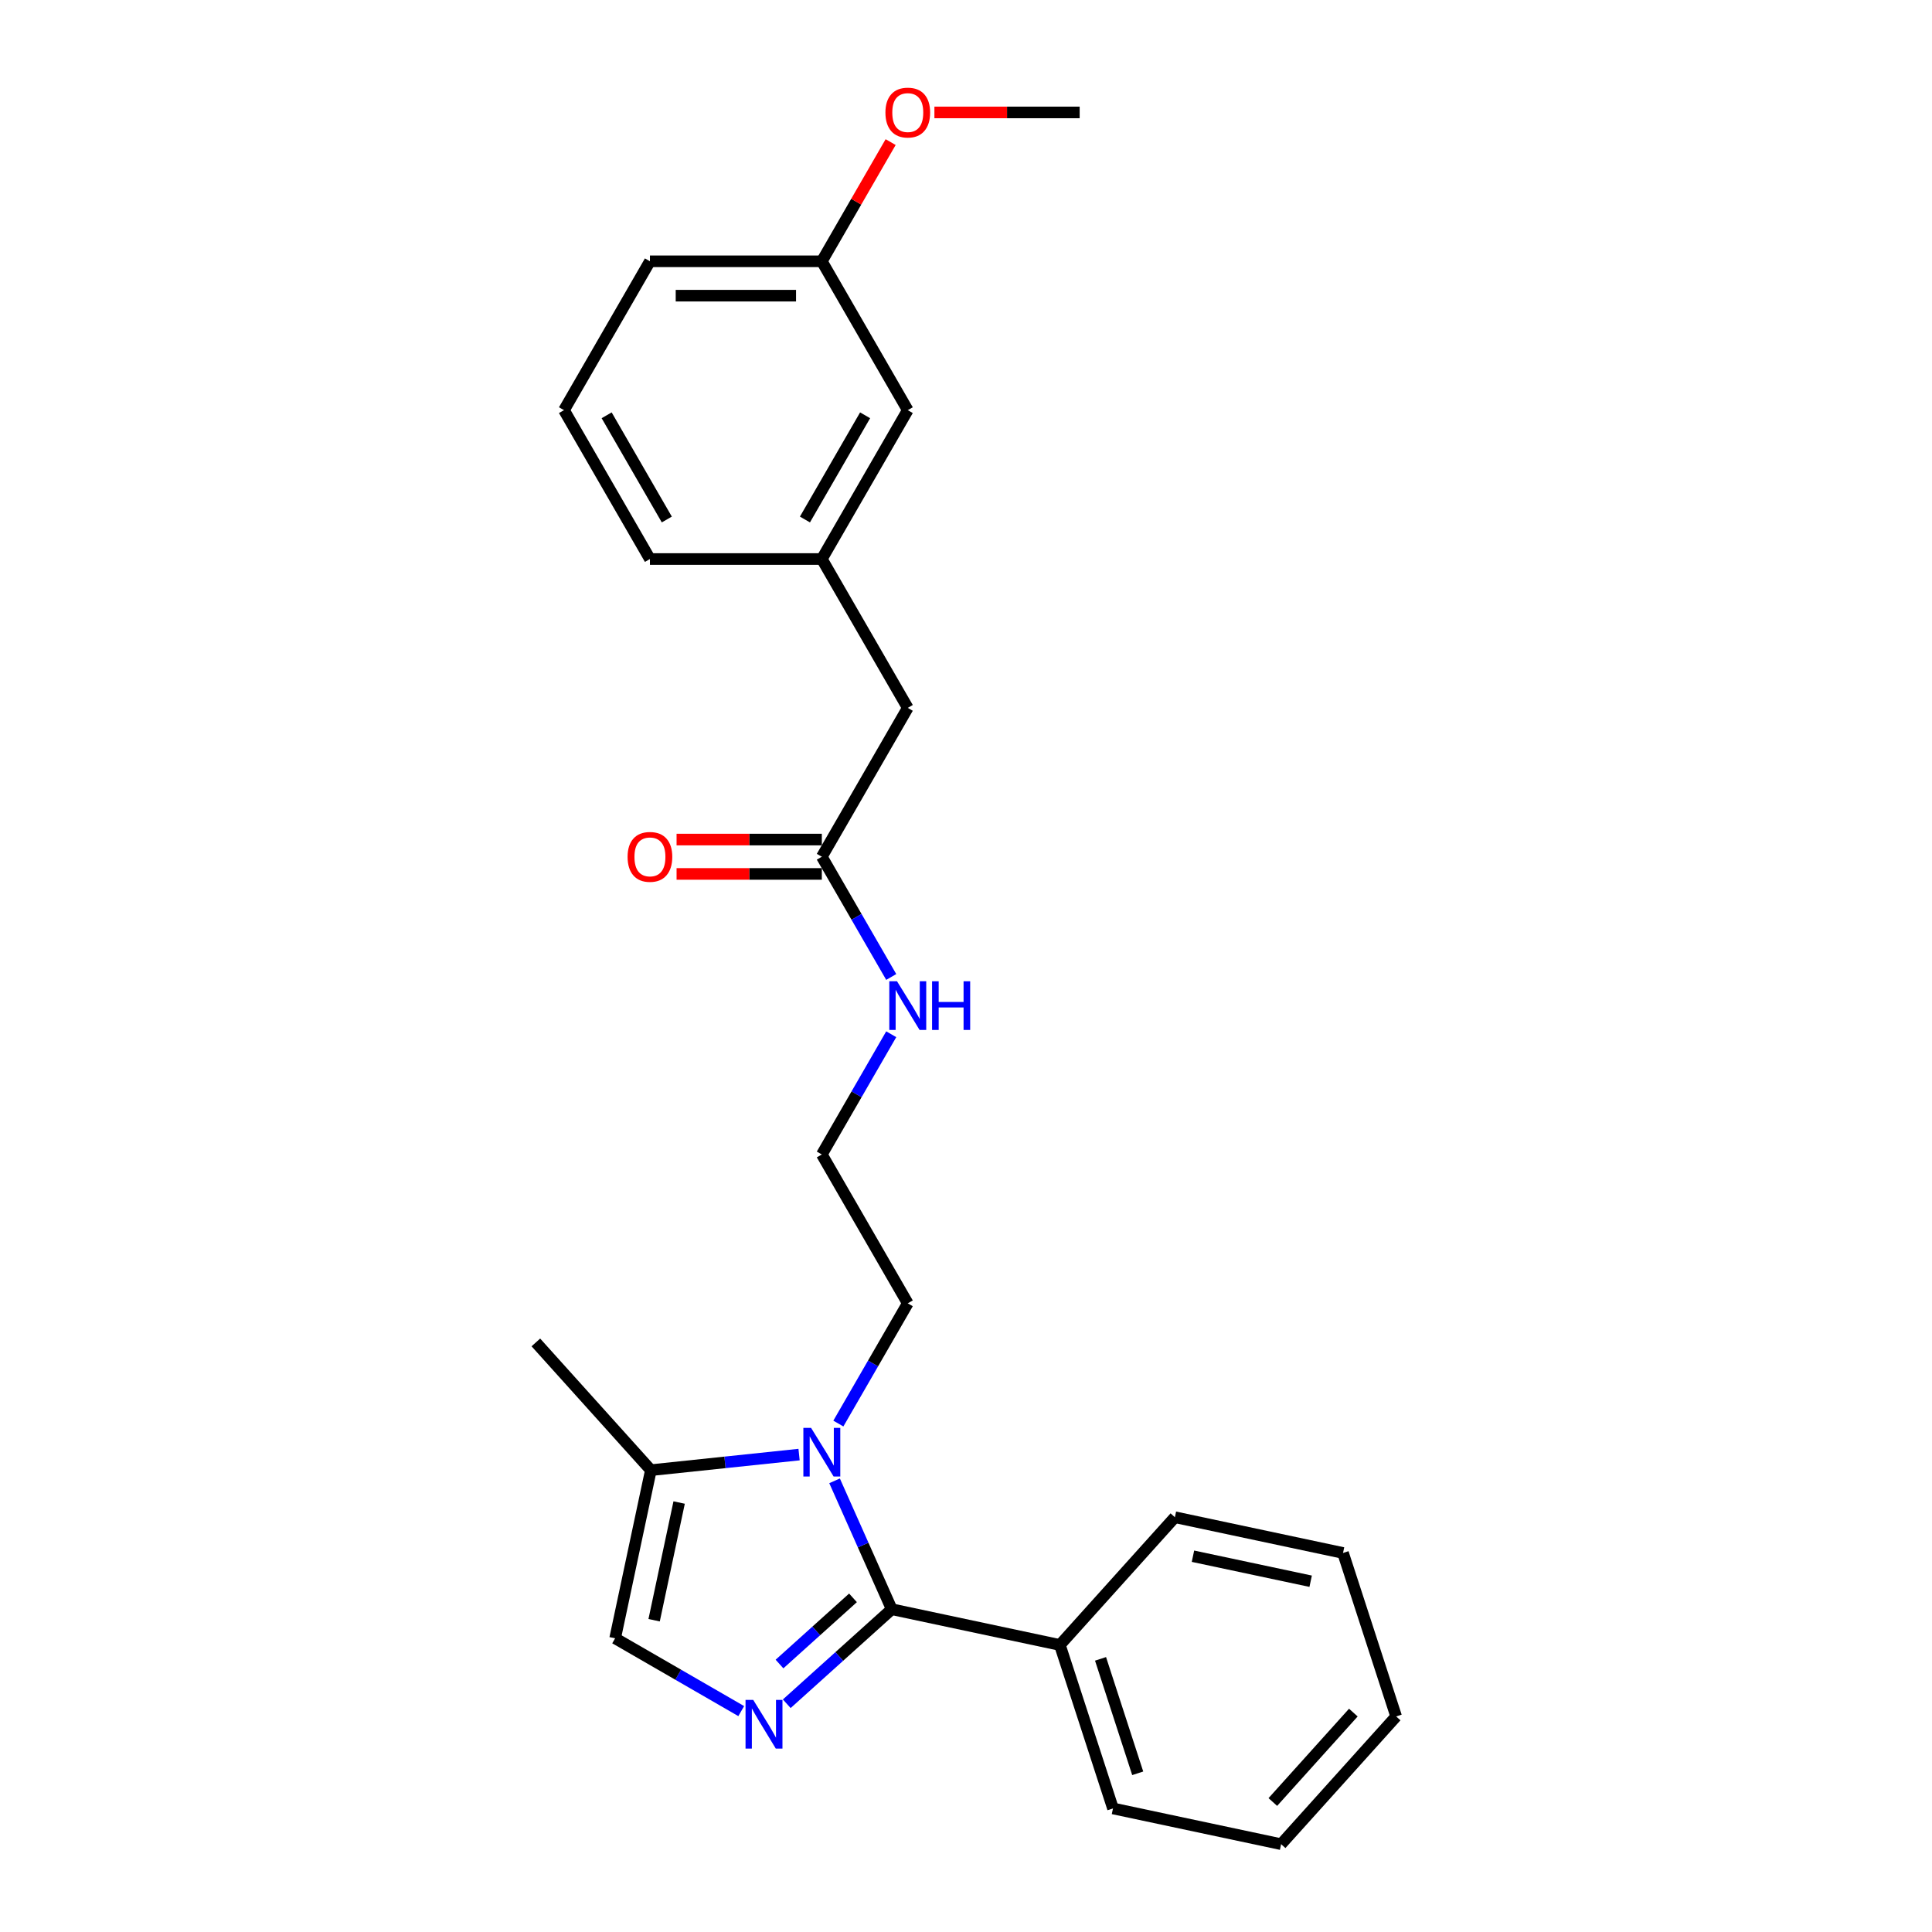 <?xml version='1.0' encoding='iso-8859-1'?>
<svg version='1.1' baseProfile='full'
              xmlns='http://www.w3.org/2000/svg'
                      xmlns:rdkit='http://www.rdkit.org/xml'
                      xmlns:xlink='http://www.w3.org/1999/xlink'
                  xml:space='preserve'
width='1000px' height='1000px' viewBox='0 0 1000 1000'>
<!-- END OF HEADER -->
<rect style='opacity:1.0;fill:#FFFFFF;stroke:none' width='1000' height='1000' x='0' y='0'> </rect>
<path class='bond-0' d='M 461.562,832.933 L 434.393,857.396' style='fill:none;fill-rule:evenodd;stroke:#000000;stroke-width:6px;stroke-linecap:butt;stroke-linejoin:miter;stroke-opacity:1' />
<path class='bond-0' d='M 434.393,857.396 L 407.224,881.86' style='fill:none;fill-rule:evenodd;stroke:#0000FF;stroke-width:6px;stroke-linecap:butt;stroke-linejoin:miter;stroke-opacity:1' />
<path class='bond-0' d='M 441.505,827.048 L 422.486,844.173' style='fill:none;fill-rule:evenodd;stroke:#000000;stroke-width:6px;stroke-linecap:butt;stroke-linejoin:miter;stroke-opacity:1' />
<path class='bond-0' d='M 422.486,844.173 L 403.468,861.297' style='fill:none;fill-rule:evenodd;stroke:#0000FF;stroke-width:6px;stroke-linecap:butt;stroke-linejoin:miter;stroke-opacity:1' />
<path class='bond-1' d='M 461.562,832.933 L 446.768,799.705' style='fill:none;fill-rule:evenodd;stroke:#000000;stroke-width:6px;stroke-linecap:butt;stroke-linejoin:miter;stroke-opacity:1' />
<path class='bond-1' d='M 446.768,799.705 L 431.974,766.477' style='fill:none;fill-rule:evenodd;stroke:#0000FF;stroke-width:6px;stroke-linecap:butt;stroke-linejoin:miter;stroke-opacity:1' />
<path class='bond-5' d='M 461.562,832.933 L 548.589,851.431' style='fill:none;fill-rule:evenodd;stroke:#000000;stroke-width:6px;stroke-linecap:butt;stroke-linejoin:miter;stroke-opacity:1' />
<path class='bond-2' d='M 383.664,885.665 L 351.029,866.823' style='fill:none;fill-rule:evenodd;stroke:#0000FF;stroke-width:6px;stroke-linecap:butt;stroke-linejoin:miter;stroke-opacity:1' />
<path class='bond-2' d='M 351.029,866.823 L 318.393,847.981' style='fill:none;fill-rule:evenodd;stroke:#000000;stroke-width:6px;stroke-linecap:butt;stroke-linejoin:miter;stroke-opacity:1' />
<path class='bond-3' d='M 413.595,752.892 L 375.243,756.923' style='fill:none;fill-rule:evenodd;stroke:#0000FF;stroke-width:6px;stroke-linecap:butt;stroke-linejoin:miter;stroke-opacity:1' />
<path class='bond-3' d='M 375.243,756.923 L 336.891,760.954' style='fill:none;fill-rule:evenodd;stroke:#000000;stroke-width:6px;stroke-linecap:butt;stroke-linejoin:miter;stroke-opacity:1' />
<path class='bond-10' d='M 433.932,736.832 L 451.896,705.717' style='fill:none;fill-rule:evenodd;stroke:#0000FF;stroke-width:6px;stroke-linecap:butt;stroke-linejoin:miter;stroke-opacity:1' />
<path class='bond-10' d='M 451.896,705.717 L 469.86,674.603' style='fill:none;fill-rule:evenodd;stroke:#000000;stroke-width:6px;stroke-linecap:butt;stroke-linejoin:miter;stroke-opacity:1' />
<path class='bond-25' d='M 318.393,847.981 L 336.891,760.954' style='fill:none;fill-rule:evenodd;stroke:#000000;stroke-width:6px;stroke-linecap:butt;stroke-linejoin:miter;stroke-opacity:1' />
<path class='bond-25' d='M 338.573,838.626 L 351.522,777.708' style='fill:none;fill-rule:evenodd;stroke:#000000;stroke-width:6px;stroke-linecap:butt;stroke-linejoin:miter;stroke-opacity:1' />
<path class='bond-15' d='M 336.891,760.954 L 277.358,694.836' style='fill:none;fill-rule:evenodd;stroke:#000000;stroke-width:6px;stroke-linecap:butt;stroke-linejoin:miter;stroke-opacity:1' />
<path class='bond-4' d='M 425.375,443.45 L 443.338,474.564' style='fill:none;fill-rule:evenodd;stroke:#000000;stroke-width:6px;stroke-linecap:butt;stroke-linejoin:miter;stroke-opacity:1' />
<path class='bond-4' d='M 443.338,474.564 L 461.302,505.679' style='fill:none;fill-rule:evenodd;stroke:#0000FF;stroke-width:6px;stroke-linecap:butt;stroke-linejoin:miter;stroke-opacity:1' />
<path class='bond-6' d='M 425.375,434.553 L 387.784,434.553' style='fill:none;fill-rule:evenodd;stroke:#000000;stroke-width:6px;stroke-linecap:butt;stroke-linejoin:miter;stroke-opacity:1' />
<path class='bond-6' d='M 387.784,434.553 L 350.194,434.553' style='fill:none;fill-rule:evenodd;stroke:#FF0000;stroke-width:6px;stroke-linecap:butt;stroke-linejoin:miter;stroke-opacity:1' />
<path class='bond-6' d='M 425.375,452.347 L 387.784,452.347' style='fill:none;fill-rule:evenodd;stroke:#000000;stroke-width:6px;stroke-linecap:butt;stroke-linejoin:miter;stroke-opacity:1' />
<path class='bond-6' d='M 387.784,452.347 L 350.194,452.347' style='fill:none;fill-rule:evenodd;stroke:#FF0000;stroke-width:6px;stroke-linecap:butt;stroke-linejoin:miter;stroke-opacity:1' />
<path class='bond-8' d='M 425.375,443.45 L 469.86,366.399' style='fill:none;fill-rule:evenodd;stroke:#000000;stroke-width:6px;stroke-linecap:butt;stroke-linejoin:miter;stroke-opacity:1' />
<path class='bond-18' d='M 548.589,851.431 L 576.082,936.047' style='fill:none;fill-rule:evenodd;stroke:#000000;stroke-width:6px;stroke-linecap:butt;stroke-linejoin:miter;stroke-opacity:1' />
<path class='bond-18' d='M 569.636,858.625 L 588.882,917.856' style='fill:none;fill-rule:evenodd;stroke:#000000;stroke-width:6px;stroke-linecap:butt;stroke-linejoin:miter;stroke-opacity:1' />
<path class='bond-19' d='M 548.589,851.431 L 608.122,785.313' style='fill:none;fill-rule:evenodd;stroke:#000000;stroke-width:6px;stroke-linecap:butt;stroke-linejoin:miter;stroke-opacity:1' />
<path class='bond-7' d='M 425.375,289.348 L 469.86,366.399' style='fill:none;fill-rule:evenodd;stroke:#000000;stroke-width:6px;stroke-linecap:butt;stroke-linejoin:miter;stroke-opacity:1' />
<path class='bond-11' d='M 425.375,289.348 L 469.86,212.297' style='fill:none;fill-rule:evenodd;stroke:#000000;stroke-width:6px;stroke-linecap:butt;stroke-linejoin:miter;stroke-opacity:1' />
<path class='bond-11' d='M 416.637,268.893 L 447.777,214.958' style='fill:none;fill-rule:evenodd;stroke:#000000;stroke-width:6px;stroke-linecap:butt;stroke-linejoin:miter;stroke-opacity:1' />
<path class='bond-17' d='M 425.375,289.348 L 336.404,289.348' style='fill:none;fill-rule:evenodd;stroke:#000000;stroke-width:6px;stroke-linecap:butt;stroke-linejoin:miter;stroke-opacity:1' />
<path class='bond-9' d='M 461.302,535.324 L 443.338,566.438' style='fill:none;fill-rule:evenodd;stroke:#0000FF;stroke-width:6px;stroke-linecap:butt;stroke-linejoin:miter;stroke-opacity:1' />
<path class='bond-9' d='M 443.338,566.438 L 425.375,597.552' style='fill:none;fill-rule:evenodd;stroke:#000000;stroke-width:6px;stroke-linecap:butt;stroke-linejoin:miter;stroke-opacity:1' />
<path class='bond-13' d='M 469.86,674.603 L 425.375,597.552' style='fill:none;fill-rule:evenodd;stroke:#000000;stroke-width:6px;stroke-linecap:butt;stroke-linejoin:miter;stroke-opacity:1' />
<path class='bond-12' d='M 469.86,212.297 L 425.375,135.246' style='fill:none;fill-rule:evenodd;stroke:#000000;stroke-width:6px;stroke-linecap:butt;stroke-linejoin:miter;stroke-opacity:1' />
<path class='bond-14' d='M 425.375,135.246 L 443.184,104.399' style='fill:none;fill-rule:evenodd;stroke:#000000;stroke-width:6px;stroke-linecap:butt;stroke-linejoin:miter;stroke-opacity:1' />
<path class='bond-14' d='M 443.184,104.399 L 460.994,73.552' style='fill:none;fill-rule:evenodd;stroke:#FF0000;stroke-width:6px;stroke-linecap:butt;stroke-linejoin:miter;stroke-opacity:1' />
<path class='bond-27' d='M 425.375,135.246 L 336.404,135.246' style='fill:none;fill-rule:evenodd;stroke:#000000;stroke-width:6px;stroke-linecap:butt;stroke-linejoin:miter;stroke-opacity:1' />
<path class='bond-27' d='M 412.029,153.04 L 349.749,153.04' style='fill:none;fill-rule:evenodd;stroke:#000000;stroke-width:6px;stroke-linecap:butt;stroke-linejoin:miter;stroke-opacity:1' />
<path class='bond-21' d='M 483.65,58.195 L 521.241,58.195' style='fill:none;fill-rule:evenodd;stroke:#FF0000;stroke-width:6px;stroke-linecap:butt;stroke-linejoin:miter;stroke-opacity:1' />
<path class='bond-21' d='M 521.241,58.195 L 558.831,58.195' style='fill:none;fill-rule:evenodd;stroke:#000000;stroke-width:6px;stroke-linecap:butt;stroke-linejoin:miter;stroke-opacity:1' />
<path class='bond-16' d='M 291.918,212.297 L 336.404,289.348' style='fill:none;fill-rule:evenodd;stroke:#000000;stroke-width:6px;stroke-linecap:butt;stroke-linejoin:miter;stroke-opacity:1' />
<path class='bond-16' d='M 314.001,214.958 L 345.141,268.893' style='fill:none;fill-rule:evenodd;stroke:#000000;stroke-width:6px;stroke-linecap:butt;stroke-linejoin:miter;stroke-opacity:1' />
<path class='bond-20' d='M 291.918,212.297 L 336.404,135.246' style='fill:none;fill-rule:evenodd;stroke:#000000;stroke-width:6px;stroke-linecap:butt;stroke-linejoin:miter;stroke-opacity:1' />
<path class='bond-23' d='M 576.082,936.047 L 663.109,954.545' style='fill:none;fill-rule:evenodd;stroke:#000000;stroke-width:6px;stroke-linecap:butt;stroke-linejoin:miter;stroke-opacity:1' />
<path class='bond-22' d='M 608.122,785.313 L 695.149,803.811' style='fill:none;fill-rule:evenodd;stroke:#000000;stroke-width:6px;stroke-linecap:butt;stroke-linejoin:miter;stroke-opacity:1' />
<path class='bond-22' d='M 617.476,805.493 L 678.395,818.442' style='fill:none;fill-rule:evenodd;stroke:#000000;stroke-width:6px;stroke-linecap:butt;stroke-linejoin:miter;stroke-opacity:1' />
<path class='bond-24' d='M 695.149,803.811 L 722.642,888.427' style='fill:none;fill-rule:evenodd;stroke:#000000;stroke-width:6px;stroke-linecap:butt;stroke-linejoin:miter;stroke-opacity:1' />
<path class='bond-26' d='M 663.109,954.545 L 722.642,888.427' style='fill:none;fill-rule:evenodd;stroke:#000000;stroke-width:6px;stroke-linecap:butt;stroke-linejoin:miter;stroke-opacity:1' />
<path class='bond-26' d='M 658.815,932.721 L 700.488,886.438' style='fill:none;fill-rule:evenodd;stroke:#000000;stroke-width:6px;stroke-linecap:butt;stroke-linejoin:miter;stroke-opacity:1' />
<path  class='atom-1' d='M 389.874 879.868
L 398.131 893.213
Q 398.949 894.53, 400.266 896.915
Q 401.583 899.299, 401.654 899.441
L 401.654 879.868
L 404.999 879.868
L 404.999 905.064
L 401.547 905.064
L 392.686 890.473
Q 391.654 888.765, 390.551 886.808
Q 389.483 884.85, 389.163 884.245
L 389.163 905.064
L 385.889 905.064
L 385.889 879.868
L 389.874 879.868
' fill='#0000FF'/>
<path  class='atom-2' d='M 419.805 739.056
L 428.061 752.401
Q 428.88 753.718, 430.197 756.103
Q 431.514 758.487, 431.585 758.629
L 431.585 739.056
L 434.93 739.056
L 434.93 764.252
L 431.478 764.252
L 422.616 749.661
Q 421.584 747.953, 420.481 745.996
Q 419.413 744.038, 419.093 743.433
L 419.093 764.252
L 415.819 764.252
L 415.819 739.056
L 419.805 739.056
' fill='#0000FF'/>
<path  class='atom-7' d='M 324.837 443.521
Q 324.837 437.471, 327.827 434.09
Q 330.816 430.71, 336.404 430.71
Q 341.991 430.71, 344.98 434.09
Q 347.97 437.471, 347.97 443.521
Q 347.97 449.643, 344.945 453.13
Q 341.92 456.582, 336.404 456.582
Q 330.852 456.582, 327.827 453.13
Q 324.837 449.678, 324.837 443.521
M 336.404 453.735
Q 340.247 453.735, 342.311 451.173
Q 344.411 448.575, 344.411 443.521
Q 344.411 438.575, 342.311 436.083
Q 340.247 433.557, 336.404 433.557
Q 332.56 433.557, 330.46 436.048
Q 328.396 438.539, 328.396 443.521
Q 328.396 448.61, 330.46 451.173
Q 332.56 453.735, 336.404 453.735
' fill='#FF0000'/>
<path  class='atom-10' d='M 464.29 507.903
L 472.547 521.248
Q 473.365 522.565, 474.682 524.95
Q 475.999 527.334, 476.07 527.476
L 476.07 507.903
L 479.415 507.903
L 479.415 533.099
L 475.963 533.099
L 467.102 518.508
Q 466.07 516.8, 464.967 514.843
Q 463.899 512.885, 463.579 512.28
L 463.579 533.099
L 460.304 533.099
L 460.304 507.903
L 464.29 507.903
' fill='#0000FF'/>
<path  class='atom-10' d='M 482.44 507.903
L 485.857 507.903
L 485.857 518.615
L 498.74 518.615
L 498.74 507.903
L 502.156 507.903
L 502.156 533.099
L 498.74 533.099
L 498.74 521.462
L 485.857 521.462
L 485.857 533.099
L 482.44 533.099
L 482.44 507.903
' fill='#0000FF'/>
<path  class='atom-15' d='M 458.294 58.266
Q 458.294 52.216, 461.283 48.835
Q 464.273 45.455, 469.86 45.455
Q 475.447 45.455, 478.437 48.835
Q 481.426 52.216, 481.426 58.266
Q 481.426 64.388, 478.401 67.875
Q 475.376 71.327, 469.86 71.327
Q 464.308 71.327, 461.283 67.875
Q 458.294 64.423, 458.294 58.266
M 469.86 68.48
Q 473.703 68.48, 475.768 65.918
Q 477.867 63.32, 477.867 58.266
Q 477.867 53.32, 475.768 50.828
Q 473.703 48.302, 469.86 48.302
Q 466.016 48.302, 463.917 50.793
Q 461.853 53.284, 461.853 58.266
Q 461.853 63.355, 463.917 65.918
Q 466.016 68.48, 469.86 68.48
' fill='#FF0000'/>
</svg>
